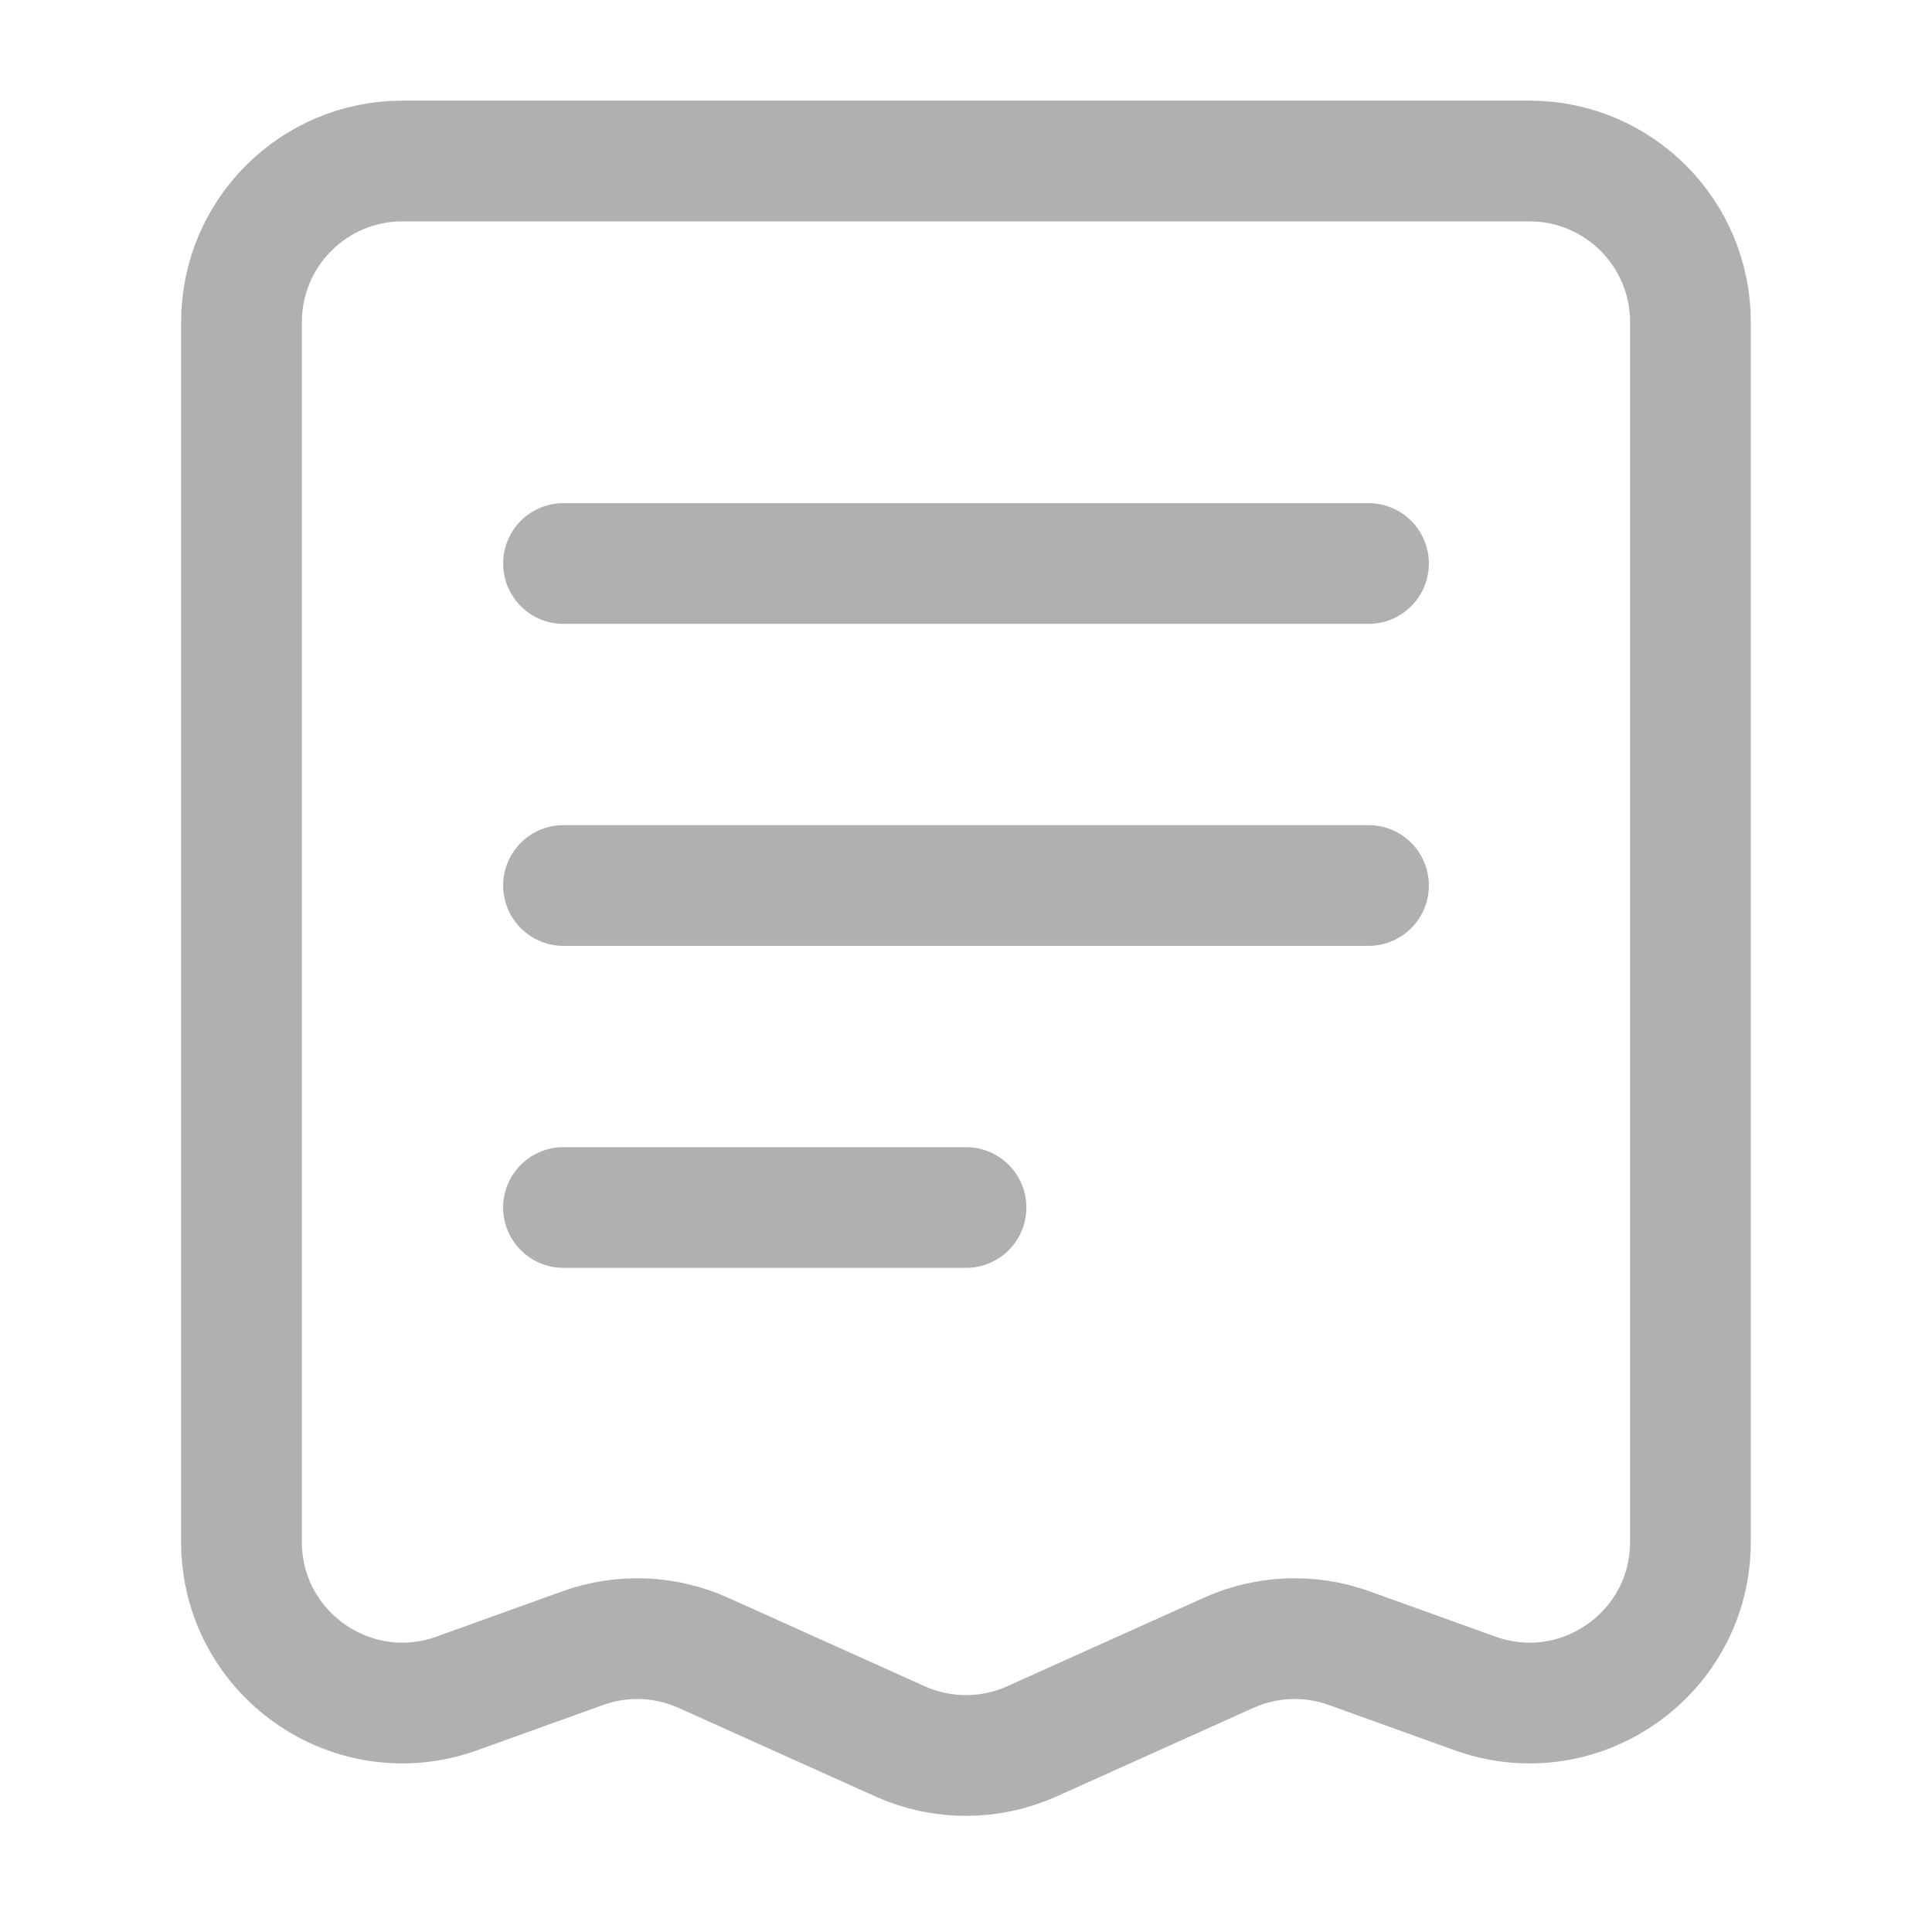 <svg fill="none" height="24" viewBox="0 0 24 24" width="24" xmlns="http://www.w3.org/2000/svg"><g stroke="#b0b0b0" stroke-linecap="round" stroke-width="1.5"><g stroke-linejoin="round"><path d="m17 7h-10"/><path d="m17 11h-10"/><path d="m12 15h-5"/></g><path d="m19 2h-14c-1.105 0-2 .895-2 2v15.154c0 1.385 1.374 2.351 2.677 1.882l1.562-.562c.488-.176 1.025-.155 1.498.058l2.442 1.099c.522.235 1.119.235 1.641 0l2.442-1.099c.473-.213 1.01-.234 1.498-.058l1.562.562c1.303.469 2.677-.496 2.677-1.882v-15.154c0-1.105-.895-2-2-2z"/></g></svg>